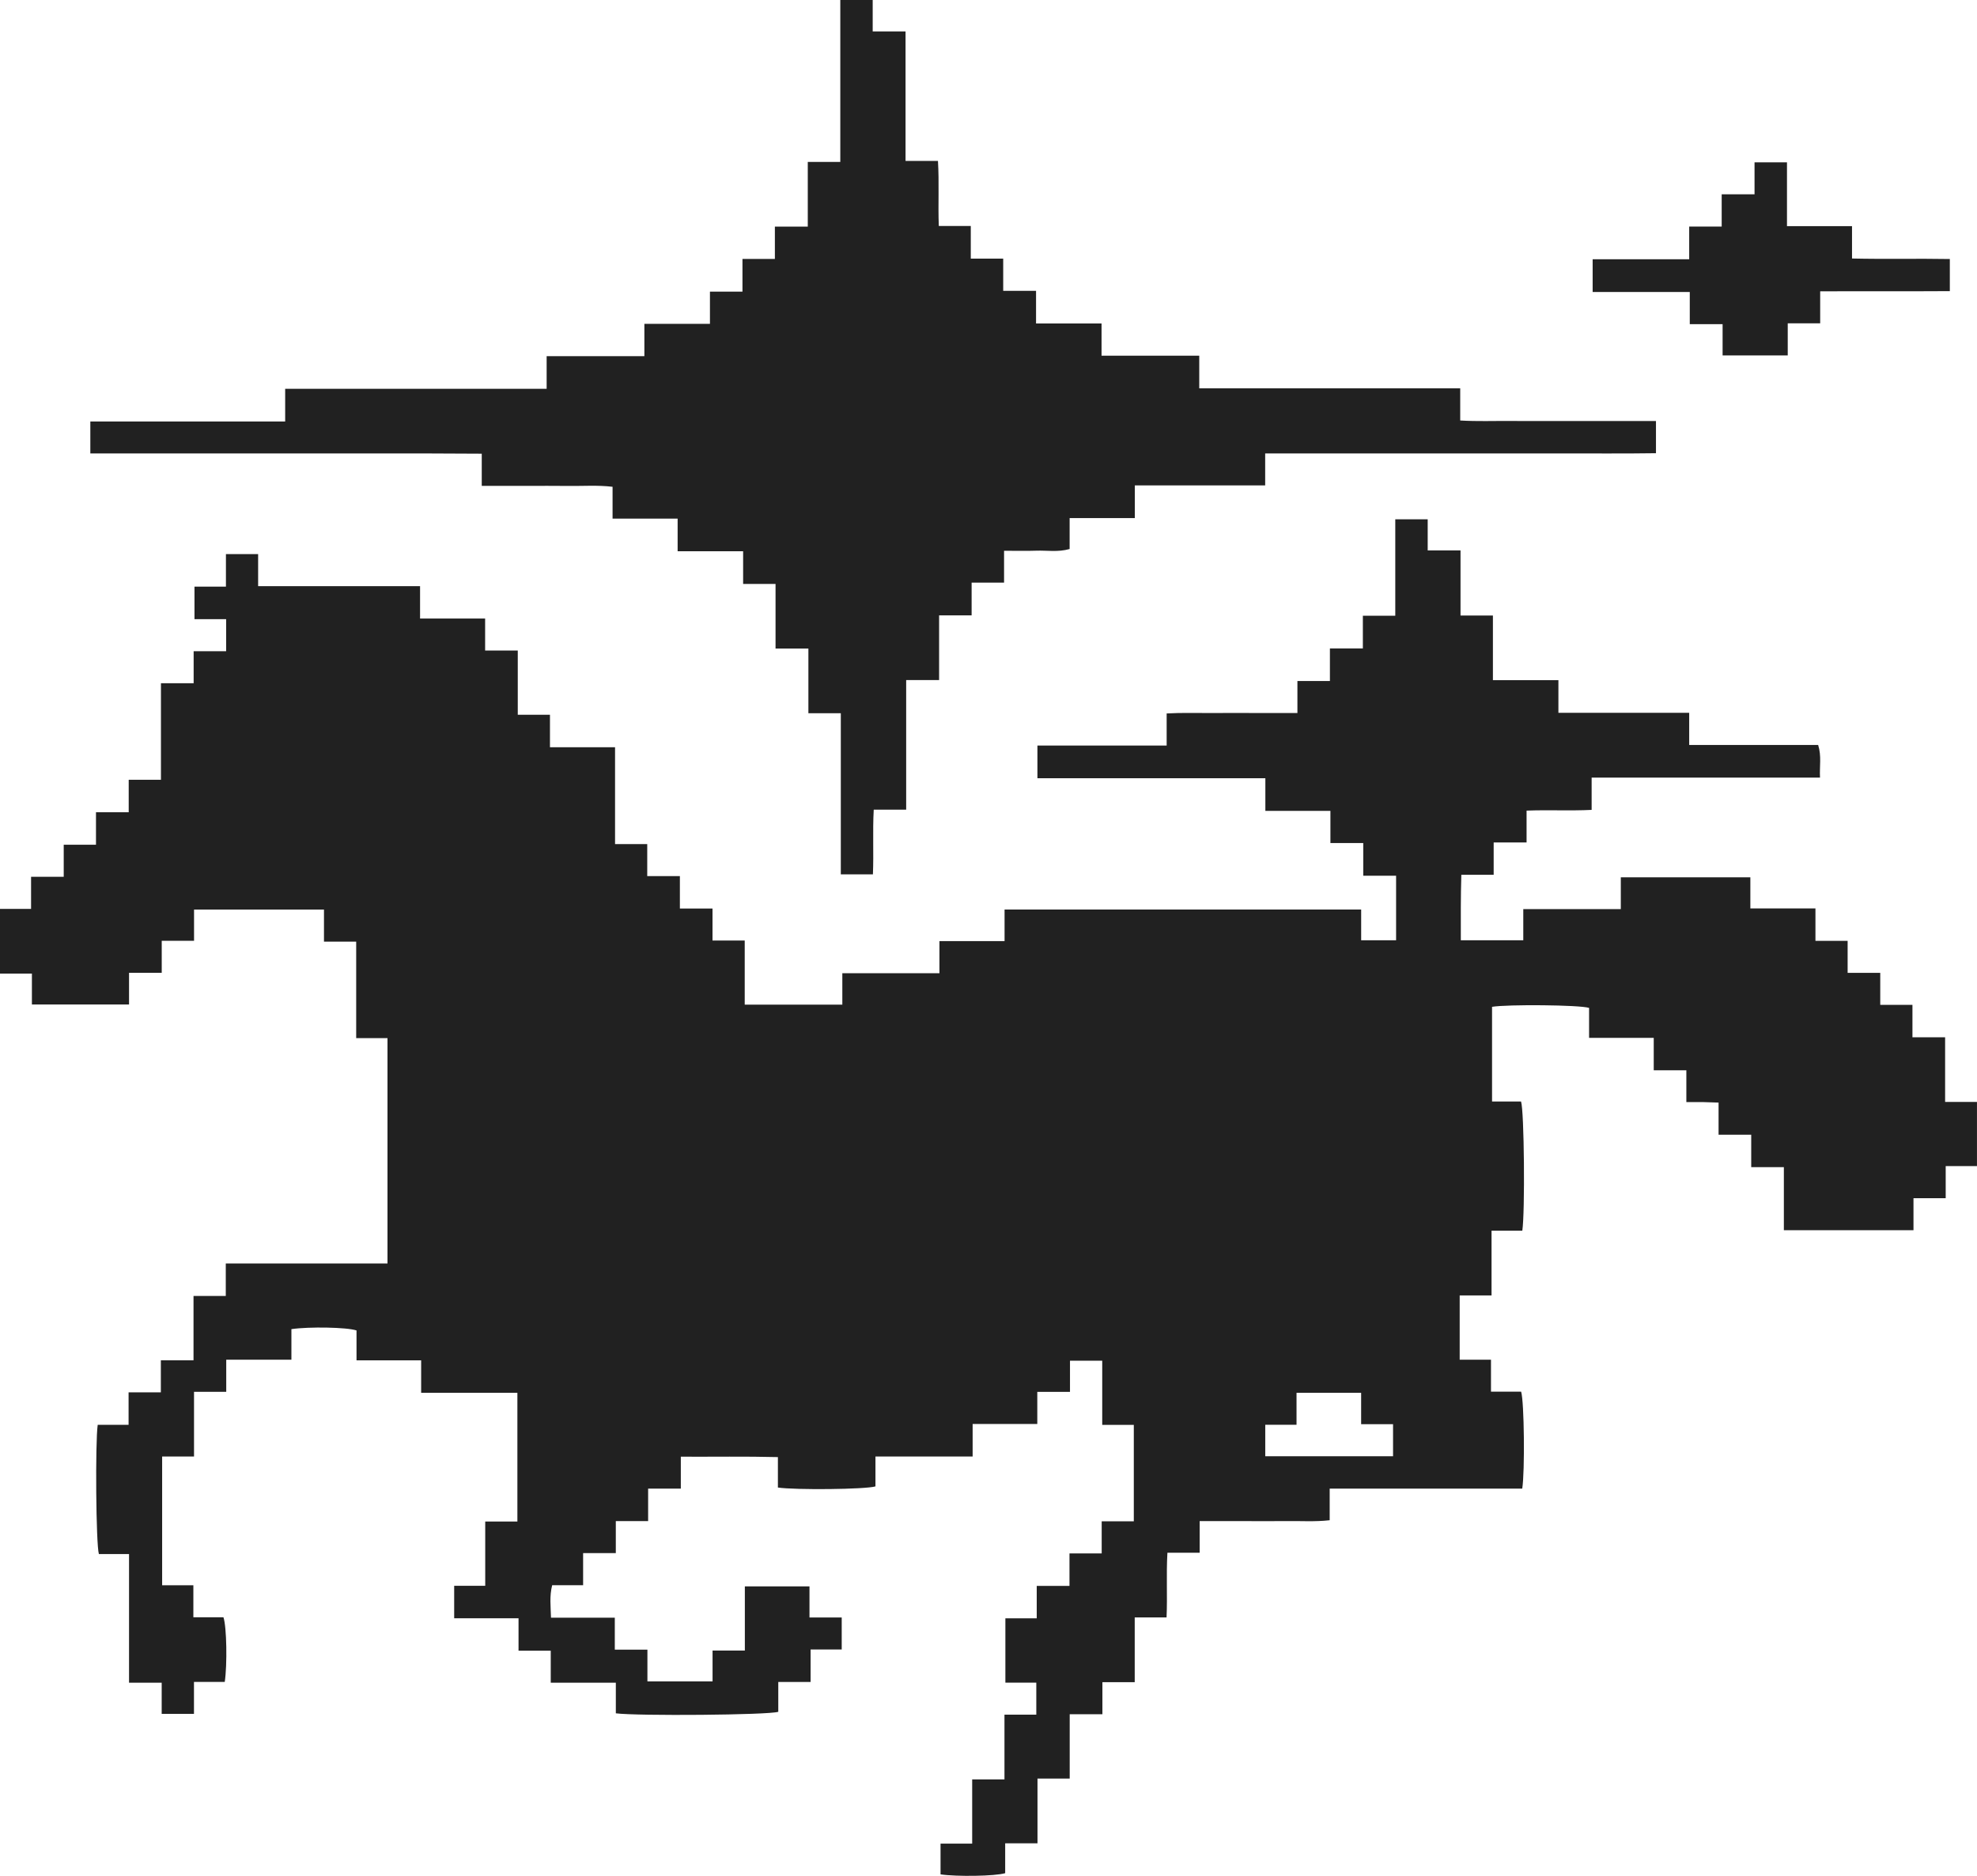 <?xml version="1.0" encoding="UTF-8"?> <svg xmlns="http://www.w3.org/2000/svg" width="78" height="74" viewBox="0 0 78 74" fill="none"> <path d="M76.742 43.47V40.919H75.453V39.64H74.183V38.378H72.896V37.116H71.626V35.837H69.058V34.61H63.947V35.863H60.099V37.092H57.635C57.635 36.238 57.628 35.383 57.655 34.509H58.931V33.235H60.229V31.978C61.107 31.944 61.94 31.992 62.796 31.949V30.676H71.806C71.782 30.228 71.872 29.829 71.733 29.388H66.645V28.119H61.485V26.831H58.901V24.281H57.623V21.714H56.328V20.485H55.049V24.29H53.77V25.579H52.47V26.866H51.188V28.127C50.584 28.127 50.027 28.127 49.47 28.127C48.892 28.127 48.314 28.124 47.736 28.128C47.183 28.131 46.627 28.111 46.029 28.145V29.412H40.93V30.701H49.923V31.988H52.49V33.258H53.785V34.546H55.081V37.093H53.703V35.879H39.634V37.126H37.064V38.392H33.233V39.633H29.382V37.102H28.111V35.84H26.824V34.561H25.536V33.299H24.266V29.477H21.698V28.197H20.428V25.663H19.14V24.4H16.573V23.123H10.184V21.859H8.914V23.143H7.673V24.426H8.922V25.689H7.64V26.952H6.35V30.761H5.078V32.043H3.787V33.323H2.514V34.588H1.226V35.854H0V38.407H1.259V39.627H5.091V38.376H6.381V37.113H7.656V35.882H12.782V37.147H14.053V40.953H15.288V49.844H8.908V51.124H7.635V53.662H6.346V54.927H5.073V56.208H3.855C3.755 56.896 3.786 60.927 3.901 61.305H5.091V66.382H6.379V67.61H7.653V66.351H8.867C8.969 65.667 8.944 64.178 8.816 63.8H7.629V62.537H6.397V57.459H7.655V54.906H8.926V53.639H11.497V52.433C12.192 52.331 13.686 52.357 14.066 52.485V53.665H16.616V54.945H20.413V60.022H19.144V62.559H17.919V63.84H20.458V65.119H21.729V66.381H24.297V67.589C25.14 67.698 30.32 67.658 30.706 67.529V66.352H31.981V65.071H33.209V63.808H31.937V62.58H29.387V65.113H28.113V66.329H25.543V65.078H24.256V63.816H21.739C21.728 63.372 21.674 62.976 21.785 62.535H23.006V61.268H24.296V60.005H25.571V58.724H26.861V57.465C28.168 57.471 29.406 57.449 30.691 57.481V58.682C31.378 58.783 34.147 58.756 34.54 58.637V57.457H38.374V56.175H40.925V54.908H42.215V53.678H43.487V56.21H44.733V60.014H43.466V61.28H42.195V62.562H40.903V63.842H39.666V66.379H40.886V67.642H39.63V70.195H38.356V72.73H37.108V73.942C37.742 74.036 39.264 74.014 39.658 73.895V72.716H40.933V70.162H42.204V67.624H43.494V66.36H44.769V63.806H46.025C46.063 62.94 46.009 62.118 46.059 61.253H47.331V60.006H49.043C49.617 60.006 50.192 60.013 50.766 60.005C51.314 59.997 51.866 60.038 52.461 59.972V58.724H60.058C60.164 58.061 60.137 55.281 60.014 54.9H58.825V53.638H57.59V51.103H58.847V48.549H60.061C60.17 47.826 60.137 43.831 60.011 43.454H58.867V39.718C59.478 39.617 62.308 39.641 62.695 39.76V40.942H65.246V42.222H66.533V43.476C66.795 43.476 66.991 43.473 67.187 43.476C67.377 43.48 67.568 43.488 67.804 43.496V44.764H69.092V46.043H70.38V48.531H75.494V47.269H76.765V46.002H77.999V43.469H76.741L76.742 43.47ZM54.961 57.447H49.919V56.205H51.153V54.946H53.702V56.183H54.961V57.447Z" fill="#212121"></path> <path d="M7.984 17.888H14.573C15.317 17.888 16.06 17.887 16.802 17.888C17.522 17.89 18.241 17.894 19.007 17.898V19.168H20.728C21.305 19.168 21.884 19.162 22.462 19.17C23.015 19.177 23.571 19.133 24.168 19.203V20.459H26.735V21.746H29.319V23.035H30.598V25.585H31.894V28.136H33.173V34.492H34.44C34.475 33.639 34.425 32.812 34.472 31.941H35.752V26.827H37.051V24.276H38.334V22.985H39.614V21.727C40.071 21.727 40.481 21.738 40.889 21.724C41.31 21.709 41.737 21.789 42.201 21.658V20.439H44.773V19.149H49.916V17.887H57.631C58.919 17.887 60.208 17.889 61.495 17.887C62.775 17.885 64.055 17.898 65.334 17.879V16.608H61.495C60.851 16.608 60.207 16.612 59.563 16.607C58.928 16.602 58.291 16.628 57.611 16.588V15.319H47.315V14.031H43.46V12.761H40.876V11.473H39.58V10.203H38.301V8.915H37.039C37.006 8.045 37.058 7.216 37.006 6.348H35.727V1.239H34.431V0H33.153V6.388H31.87V8.94H30.572V10.214H29.293V11.505H28.01V12.775H25.423V14.05H21.567V15.339H11.251V16.627H3.564V17.888H7.985H7.984Z" fill="#212121"></path> <path d="M66.667 12.788H67.963V14.021H70.533V12.754H71.813V11.493C73.55 11.483 75.238 11.497 76.928 11.485V10.218C75.636 10.195 74.374 10.228 73.069 10.198V8.922H70.503V6.405H69.223V7.665H67.927V8.938H66.645V10.227H62.836V11.518H66.668V12.789L66.667 12.788Z" fill="#212121"></path> </svg> 